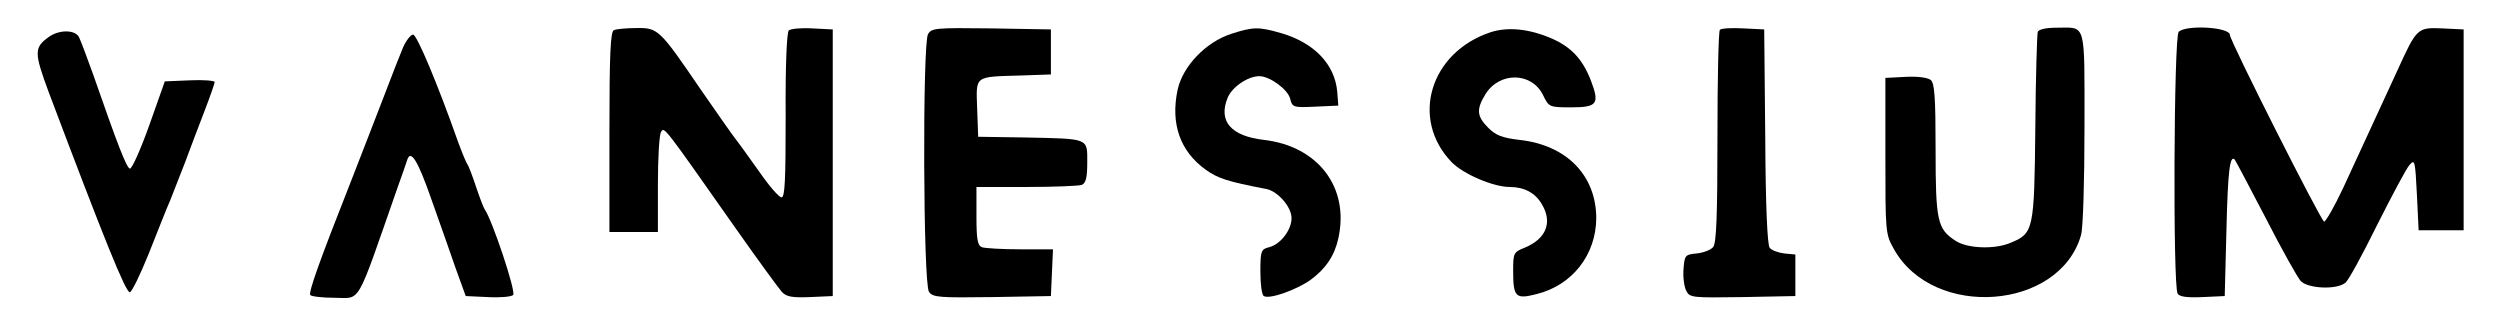 <svg xmlns="http://www.w3.org/2000/svg" width="722pt" height="91pt" viewBox="0 0 722 91" preserveAspectRatio="xMidYMid meet"><g transform="translate(0,91) scale(0.1,-0.1)" fill="#000000" stroke="none"><path d="M1773 823 c-10 -3 -13 -72 -13 -294 l0 -289 70 0 70 0 0 138 c0 75 4 143 9 151 10 15 5 21 216 -279 64 -91 124 -173 133 -183 13 -14 29 -17 81 -15 l66 3 0 385 0 385 -59 3 c-32 2 -63 -1 -68 -6 -6 -6 -10 -108 -9 -246 0 -185 -2 -236 -12 -236 -7 0 -35 32 -62 71 -28 39 -59 83 -71 98 -11 14 -57 80 -102 145 -118 173 -122 176 -185 175 -28 0 -58 -3 -64 -6z"></path><path d="M2680 811 c-16 -30 -14 -722 3 -744 11 -16 31 -17 182 -15 l170 3 3 67 3 68 -95 0 c-52 0 -101 3 -110 6 -13 5 -16 23 -16 90 l0 84 144 0 c79 0 151 3 160 6 12 5 16 21 16 65 0 71 7 68 -180 72 l-135 2 -3 82 c-3 96 -10 91 128 95 l85 3 0 65 0 65 -172 3 c-162 2 -173 1 -183 -17z"></path><path d="M3555 812 c-73 -24 -139 -93 -154 -161 -21 -98 7 -178 81 -231 35 -25 61 -34 176 -56 33 -7 72 -52 72 -84 0 -34 -32 -76 -65 -84 -23 -6 -25 -10 -25 -71 0 -35 4 -67 10 -70 16 -10 92 17 134 46 44 32 70 70 81 120 33 147 -58 267 -215 285 -95 11 -133 54 -104 123 13 30 58 61 91 61 30 0 82 -38 89 -65 6 -25 9 -26 73 -23 l66 3 -3 40 c-7 79 -66 141 -161 169 -66 19 -81 19 -146 -2z"></path><path d="M4305 817 c-175 -58 -233 -250 -113 -375 34 -35 121 -72 168 -72 42 0 74 -17 93 -50 31 -52 13 -99 -49 -125 -33 -13 -34 -16 -34 -67 0 -77 7 -83 69 -67 102 26 170 113 171 218 0 124 -85 212 -222 227 -50 6 -68 13 -90 35 -33 33 -35 53 -8 97 41 66 135 64 167 -4 16 -33 18 -34 80 -34 76 0 83 10 58 76 -24 63 -57 98 -114 123 -65 28 -126 34 -176 18z"></path><path d="M4967 824 c-4 -4 -7 -143 -7 -309 0 -226 -3 -305 -12 -318 -7 -9 -29 -17 -48 -19 -33 -3 -35 -5 -38 -45 -2 -23 2 -52 8 -63 10 -20 18 -20 163 -18 l152 3 0 60 0 60 -32 3 c-17 2 -36 9 -42 16 -7 8 -12 123 -13 322 l-3 309 -60 3 c-34 2 -64 0 -68 -4z"></path><path d="M5885 818 c-2 -7 -6 -132 -7 -278 -3 -294 -5 -304 -71 -331 -46 -20 -126 -17 -160 6 -52 34 -57 57 -57 263 0 151 -3 192 -14 201 -9 7 -38 11 -73 9 l-58 -3 0 -225 c0 -221 0 -226 25 -270 114 -203 478 -176 540 41 6 19 10 158 10 310 0 312 6 289 -81 289 -31 0 -51 -5 -54 -12z"></path><path d="M6292 818 c-14 -14 -17 -734 -3 -756 5 -9 27 -12 72 -10 l64 3 5 192 c4 169 10 217 24 202 2 -2 42 -78 89 -168 46 -90 92 -172 101 -182 19 -22 102 -27 129 -6 9 6 50 82 92 167 43 85 84 163 94 174 15 17 16 12 21 -85 l5 -104 65 0 65 0 0 290 0 290 -61 3 c-73 3 -74 2 -131 -123 -42 -92 -77 -166 -156 -338 -25 -53 -50 -97 -55 -97 -8 0 -272 522 -272 539 0 23 -127 30 -148 9z"></path><path d="M142 804 c-44 -31 -44 -45 -1 -161 160 -424 222 -578 234 -577 6 1 30 51 54 110 24 60 52 132 64 159 11 28 30 77 43 110 12 33 36 96 53 140 17 44 31 84 31 88 0 4 -32 7 -72 5 l-72 -3 -45 -127 c-25 -70 -50 -126 -56 -125 -10 3 -36 71 -106 272 -18 50 -36 98 -41 108 -11 21 -56 22 -86 1z"></path><path d="M1164 773 c-9 -21 -33 -83 -54 -138 -21 -55 -64 -165 -95 -245 -94 -238 -124 -323 -119 -332 3 -4 34 -8 70 -8 78 0 60 -31 181 315 14 39 27 76 29 83 10 32 31 -2 70 -114 23 -65 55 -155 70 -199 l29 -80 64 -3 c35 -2 68 1 73 6 9 9 -61 218 -82 247 -4 6 -15 35 -25 65 -10 30 -21 60 -25 65 -4 6 -16 35 -27 65 -59 167 -119 310 -130 310 -7 0 -20 -17 -29 -37z"></path></g></svg>
